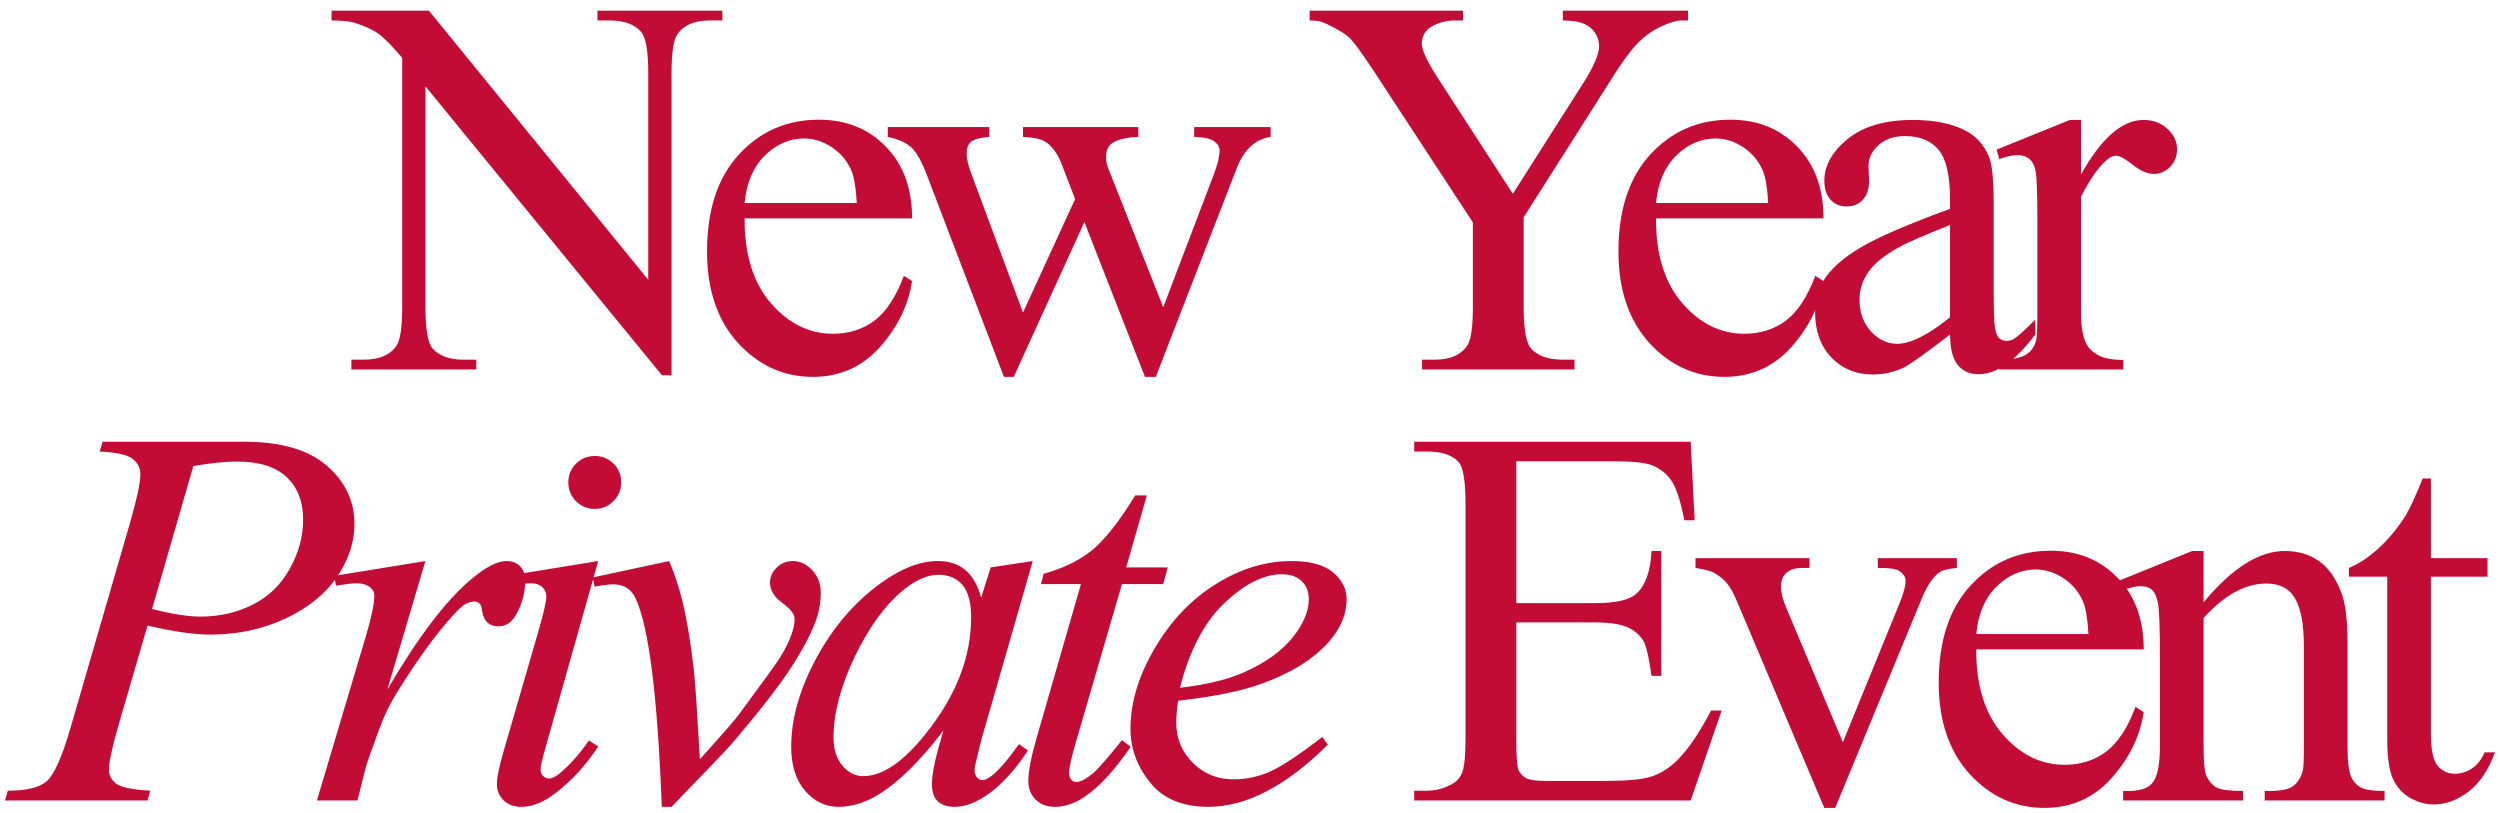 <?xml version="1.0" encoding="UTF-8"?> <svg xmlns="http://www.w3.org/2000/svg" width="203" height="66" viewBox="0 0 203 66" fill="none"><path d="M26.922 0.867H34.828L52.638 22.717V5.916C52.638 4.126 52.438 3.008 52.037 2.564C51.507 1.963 50.669 1.662 49.523 1.662H48.513V0.867H58.654V1.662H57.623C56.391 1.662 55.517 2.035 55.002 2.779C54.687 3.238 54.529 4.283 54.529 5.916V30.473H53.755L34.548 7.012V24.951C34.548 26.741 34.742 27.859 35.129 28.303C35.673 28.904 36.511 29.205 37.642 29.205H38.673V30H28.533V29.205H29.543C30.789 29.205 31.67 28.833 32.185 28.088C32.5 27.63 32.658 26.584 32.658 24.951V4.691C31.813 3.703 31.168 3.051 30.724 2.736C30.295 2.421 29.657 2.128 28.812 1.855C28.397 1.727 27.767 1.662 26.922 1.662V0.867ZM60.462 17.732C60.448 20.654 61.157 22.946 62.589 24.607C64.021 26.269 65.704 27.1 67.638 27.1C68.927 27.1 70.044 26.749 70.99 26.047C71.949 25.331 72.751 24.113 73.396 22.395L74.062 22.824C73.761 24.787 72.887 26.577 71.441 28.195C69.994 29.799 68.182 30.602 66.005 30.602C63.642 30.602 61.615 29.685 59.925 27.852C58.249 26.004 57.411 23.526 57.411 20.418C57.411 17.052 58.271 14.431 59.989 12.555C61.722 10.664 63.892 9.719 66.499 9.719C68.705 9.719 70.517 10.449 71.935 11.91C73.353 13.357 74.062 15.297 74.062 17.732H60.462ZM60.462 16.486H69.572C69.5 15.226 69.35 14.338 69.12 13.822C68.762 13.02 68.225 12.39 67.509 11.932C66.807 11.473 66.07 11.244 65.296 11.244C64.107 11.244 63.04 11.71 62.095 12.641C61.164 13.557 60.62 14.839 60.462 16.486ZM72.089 10.32H80.339V11.115C79.579 11.172 79.078 11.309 78.835 11.523C78.606 11.738 78.491 12.046 78.491 12.447C78.491 12.891 78.613 13.428 78.856 14.059L83.067 25.381L87.299 16.164L86.182 13.264C85.839 12.404 85.387 11.81 84.829 11.48C84.514 11.28 83.927 11.158 83.067 11.115V10.32H92.434V11.115C91.403 11.158 90.673 11.344 90.243 11.674C89.956 11.903 89.813 12.268 89.813 12.77C89.813 13.056 89.871 13.35 89.985 13.65L94.454 24.951L98.6 14.059C98.887 13.285 99.03 12.669 99.03 12.211C99.03 11.939 98.887 11.695 98.6 11.48C98.328 11.266 97.784 11.144 96.968 11.115V10.32H103.176V11.115C101.93 11.301 101.014 12.146 100.426 13.65L93.852 30.602H92.971L88.052 18.033L82.315 30.602H81.52L75.204 14.059C74.788 13.013 74.38 12.311 73.979 11.953C73.578 11.581 72.948 11.301 72.089 11.115V10.32ZM126.902 0.867H137.064V1.662H136.506C136.133 1.662 135.589 1.827 134.873 2.156C134.157 2.486 133.505 2.958 132.918 3.574C132.33 4.19 131.607 5.193 130.748 6.582L123.722 17.646V24.951C123.722 26.741 123.923 27.859 124.324 28.303C124.868 28.904 125.728 29.205 126.902 29.205H127.847V30H115.472V29.205H116.504C117.735 29.205 118.609 28.833 119.125 28.088C119.44 27.63 119.597 26.584 119.597 24.951V18.055L111.605 5.852C110.66 4.419 110.015 3.524 109.672 3.166C109.342 2.808 108.648 2.378 107.588 1.877C107.301 1.734 106.886 1.662 106.342 1.662V0.867H118.802V1.662H118.158C117.485 1.662 116.862 1.82 116.289 2.135C115.73 2.45 115.451 2.923 115.451 3.553C115.451 4.068 115.888 4.999 116.761 6.346L122.842 15.734L128.556 6.754C129.416 5.408 129.845 4.405 129.845 3.746C129.845 3.345 129.738 2.987 129.523 2.672C129.323 2.357 129.029 2.113 128.642 1.941C128.256 1.755 127.676 1.662 126.902 1.662V0.867ZM134.468 17.732C134.454 20.654 135.163 22.946 136.595 24.607C138.027 26.269 139.71 27.1 141.644 27.1C142.933 27.1 144.05 26.749 144.995 26.047C145.955 25.331 146.757 24.113 147.402 22.395L148.068 22.824C147.767 24.787 146.893 26.577 145.447 28.195C144 29.799 142.188 30.602 140.011 30.602C137.648 30.602 135.621 29.685 133.931 27.852C132.255 26.004 131.417 23.526 131.417 20.418C131.417 17.052 132.277 14.431 133.995 12.555C135.728 10.664 137.898 9.719 140.505 9.719C142.711 9.719 144.523 10.449 145.941 11.91C147.359 13.357 148.068 15.297 148.068 17.732H134.468ZM134.468 16.486H143.577C143.506 15.226 143.355 14.338 143.126 13.822C142.768 13.02 142.231 12.39 141.515 11.932C140.813 11.473 140.075 11.244 139.302 11.244C138.113 11.244 137.046 11.71 136.101 12.641C135.17 13.557 134.626 14.839 134.468 16.486ZM158.341 27.164C156.321 28.725 155.054 29.628 154.538 29.871C153.764 30.229 152.941 30.408 152.067 30.408C150.707 30.408 149.582 29.943 148.694 29.012C147.82 28.081 147.384 26.856 147.384 25.338C147.384 24.378 147.598 23.547 148.028 22.846C148.615 21.872 149.632 20.955 151.079 20.096C152.54 19.236 154.96 18.191 158.341 16.959V16.186C158.341 14.223 158.026 12.877 157.395 12.146C156.779 11.416 155.877 11.051 154.688 11.051C153.786 11.051 153.07 11.294 152.54 11.781C151.996 12.268 151.723 12.827 151.723 13.457L151.766 14.703C151.766 15.362 151.595 15.87 151.251 16.229C150.921 16.587 150.485 16.766 149.94 16.766C149.41 16.766 148.973 16.579 148.63 16.207C148.3 15.835 148.136 15.326 148.136 14.682C148.136 13.45 148.766 12.318 150.026 11.287C151.287 10.256 153.055 9.74 155.333 9.74C157.08 9.74 158.512 10.034 159.63 10.621C160.475 11.065 161.098 11.76 161.499 12.705C161.757 13.321 161.886 14.581 161.886 16.486V23.168C161.886 25.044 161.921 26.197 161.993 26.627C162.065 27.042 162.179 27.322 162.337 27.465C162.509 27.608 162.702 27.68 162.917 27.68C163.146 27.68 163.346 27.63 163.518 27.529C163.819 27.343 164.399 26.82 165.259 25.961V27.164C163.654 29.312 162.122 30.387 160.661 30.387C159.959 30.387 159.401 30.143 158.985 29.656C158.57 29.169 158.355 28.338 158.341 27.164ZM158.341 25.768V18.27C156.178 19.129 154.781 19.738 154.151 20.096C153.02 20.726 152.21 21.385 151.723 22.072C151.236 22.76 150.993 23.512 150.993 24.328C150.993 25.359 151.301 26.219 151.917 26.906C152.533 27.579 153.242 27.916 154.044 27.916C155.132 27.916 156.565 27.2 158.341 25.768ZM168.979 9.74V14.166C170.626 11.216 172.316 9.74 174.049 9.74C174.837 9.74 175.489 9.984 176.004 10.471C176.52 10.943 176.778 11.495 176.778 12.125C176.778 12.684 176.591 13.156 176.219 13.543C175.847 13.93 175.403 14.123 174.887 14.123C174.386 14.123 173.82 13.88 173.19 13.393C172.574 12.891 172.116 12.641 171.815 12.641C171.557 12.641 171.278 12.784 170.977 13.07C170.332 13.658 169.666 14.624 168.979 15.971V25.402C168.979 26.491 169.115 27.314 169.387 27.873C169.573 28.26 169.903 28.582 170.375 28.84C170.848 29.098 171.528 29.227 172.416 29.227V30H162.34V29.227C163.343 29.227 164.088 29.069 164.575 28.754C164.933 28.525 165.183 28.16 165.326 27.658C165.398 27.415 165.434 26.72 165.434 25.574V17.947C165.434 15.656 165.384 14.295 165.284 13.865C165.198 13.421 165.026 13.099 164.768 12.898C164.524 12.698 164.216 12.598 163.844 12.598C163.4 12.598 162.899 12.705 162.34 12.92L162.125 12.146L168.076 9.74H168.979ZM8.329 35.867H19.802C22.809 35.867 25.058 36.519 26.548 37.822C28.037 39.111 28.782 40.687 28.782 42.549C28.782 44.024 28.309 45.456 27.364 46.846C26.419 48.235 25.015 49.367 23.153 50.24C21.291 51.1 19.279 51.529 17.116 51.529C15.77 51.529 14.058 51.286 11.981 50.799L9.661 58.748C9.117 60.639 8.845 61.885 8.845 62.486C8.845 62.945 9.038 63.324 9.425 63.625C9.811 63.926 10.735 64.119 12.196 64.205L11.981 65H0.401L0.638 64.205C2.156 64.205 3.209 63.947 3.796 63.432C4.397 62.902 5.042 61.455 5.729 59.092L10.542 42.506C11.115 40.515 11.401 39.183 11.401 38.51C11.401 38.008 11.194 37.593 10.778 37.264C10.377 36.934 9.482 36.734 8.093 36.662L8.329 35.867ZM12.347 49.445C13.965 49.861 15.268 50.068 16.257 50.068C17.818 50.068 19.236 49.746 20.511 49.102C21.8 48.457 22.802 47.49 23.518 46.201C24.249 44.912 24.614 43.573 24.614 42.184C24.614 40.737 24.17 39.591 23.282 38.746C22.394 37.901 21.048 37.478 19.243 37.478C18.269 37.478 17.087 37.6 15.698 37.844L12.347 49.445ZM27.131 46.76L34.543 45.557L31.45 55.998C33.956 51.715 36.233 48.722 38.282 47.018C39.442 46.044 40.387 45.557 41.118 45.557C41.59 45.557 41.963 45.7 42.235 45.986C42.507 46.258 42.643 46.66 42.643 47.19C42.643 48.135 42.4 49.037 41.913 49.897C41.569 50.541 41.075 50.863 40.43 50.863C40.101 50.863 39.814 50.756 39.571 50.541C39.342 50.326 39.198 49.997 39.141 49.553C39.112 49.281 39.048 49.102 38.948 49.016C38.833 48.901 38.697 48.844 38.539 48.844C38.296 48.844 38.067 48.901 37.852 49.016C37.48 49.216 36.914 49.775 36.155 50.691C34.966 52.095 33.677 53.914 32.288 56.148C31.686 57.094 31.17 58.161 30.741 59.35C30.139 60.982 29.795 61.964 29.709 62.293L29.022 65H25.735L29.709 51.658C30.168 50.111 30.397 49.008 30.397 48.35C30.397 48.092 30.29 47.877 30.075 47.705C29.788 47.476 29.409 47.361 28.936 47.361C28.635 47.361 28.084 47.426 27.282 47.555L27.131 46.76ZM48.297 37.027C48.898 37.027 49.407 37.235 49.822 37.65C50.238 38.066 50.445 38.574 50.445 39.176C50.445 39.763 50.23 40.272 49.801 40.701C49.385 41.117 48.884 41.324 48.297 41.324C47.71 41.324 47.201 41.117 46.771 40.701C46.356 40.272 46.148 39.763 46.148 39.176C46.148 38.574 46.356 38.066 46.771 37.65C47.187 37.235 47.695 37.027 48.297 37.027ZM48.576 45.557L44.322 60.617C44.036 61.634 43.892 62.243 43.892 62.443C43.892 62.672 43.957 62.859 44.086 63.002C44.229 63.145 44.394 63.217 44.58 63.217C44.795 63.217 45.053 63.102 45.353 62.873C46.17 62.228 46.993 61.312 47.824 60.123L48.576 60.617C47.602 62.107 46.456 63.36 45.139 64.377C44.165 65.136 43.234 65.516 42.346 65.516C41.758 65.516 41.279 65.344 40.906 65C40.534 64.642 40.348 64.198 40.348 63.668C40.348 63.138 40.527 62.257 40.885 61.025L43.678 51.4C44.136 49.825 44.365 48.837 44.365 48.435C44.365 48.12 44.251 47.863 44.021 47.662C43.807 47.462 43.506 47.361 43.119 47.361C42.804 47.361 42.152 47.44 41.164 47.598V46.76L48.576 45.557ZM48.128 46.889L54.337 45.557C54.781 46.617 55.139 47.698 55.412 48.801C55.798 50.419 56.113 52.339 56.357 54.559C56.471 55.676 56.629 58.039 56.83 61.648C58.62 59.672 59.687 58.447 60.031 57.975C61.921 55.411 63.01 53.907 63.296 53.463C63.769 52.704 64.098 52.038 64.285 51.465C64.442 51.035 64.521 50.627 64.521 50.24C64.521 49.868 64.184 49.438 63.511 48.951C62.852 48.464 62.523 47.92 62.523 47.318C62.523 46.86 62.702 46.452 63.06 46.094C63.432 45.736 63.869 45.557 64.371 45.557C64.972 45.557 65.502 45.807 65.96 46.309C66.419 46.796 66.648 47.404 66.648 48.135C66.648 48.865 66.533 49.567 66.304 50.24C65.932 51.329 65.237 52.661 64.22 54.236C63.203 55.797 61.563 57.896 59.3 60.531C59.014 60.861 57.424 62.522 54.531 65.516H53.736C53.392 56.449 52.676 50.792 51.587 48.543C51.229 47.812 50.635 47.447 49.804 47.447C49.446 47.447 48.938 47.512 48.279 47.641L48.128 46.889ZM83.86 45.557L79.671 60.123L79.198 62.078C79.155 62.264 79.134 62.422 79.134 62.551C79.134 62.78 79.205 62.98 79.349 63.152C79.463 63.281 79.606 63.346 79.778 63.346C79.965 63.346 80.208 63.231 80.509 63.002C81.067 62.587 81.812 61.727 82.743 60.424L83.474 60.94C82.485 62.429 81.468 63.568 80.423 64.356C79.377 65.129 78.41 65.516 77.522 65.516C76.906 65.516 76.441 65.358 76.126 65.043C75.825 64.742 75.675 64.298 75.675 63.711C75.675 63.009 75.832 62.085 76.147 60.94L76.599 59.328C74.722 61.777 72.996 63.489 71.421 64.463C70.289 65.165 69.179 65.516 68.091 65.516C67.045 65.516 66.143 65.086 65.384 64.227C64.625 63.353 64.245 62.157 64.245 60.639C64.245 58.361 64.925 55.962 66.286 53.441C67.661 50.906 69.401 48.88 71.507 47.361C73.154 46.158 74.708 45.557 76.169 45.557C77.043 45.557 77.766 45.786 78.339 46.244C78.926 46.703 79.37 47.462 79.671 48.522L80.444 46.072L83.86 45.557ZM76.212 46.674C75.295 46.674 74.321 47.103 73.29 47.963C71.829 49.18 70.526 50.985 69.38 53.377C68.248 55.769 67.683 57.932 67.683 59.865C67.683 60.839 67.926 61.613 68.413 62.185C68.9 62.744 69.459 63.023 70.089 63.023C71.65 63.023 73.347 61.87 75.181 59.565C77.63 56.499 78.855 53.355 78.855 50.133C78.855 48.915 78.618 48.035 78.145 47.49C77.673 46.946 77.028 46.674 76.212 46.674ZM93.124 40.228L91.448 46.072H94.821L94.456 47.426H91.104L87.409 60.102C87.008 61.462 86.807 62.343 86.807 62.744C86.807 62.988 86.864 63.174 86.979 63.303C87.094 63.432 87.23 63.496 87.387 63.496C87.745 63.496 88.218 63.245 88.805 62.744C89.149 62.458 89.915 61.577 91.104 60.102L91.813 60.639C90.495 62.558 89.249 63.911 88.075 64.699C87.273 65.243 86.463 65.516 85.647 65.516C85.017 65.516 84.501 65.322 84.1 64.936C83.699 64.534 83.499 64.026 83.499 63.41C83.499 62.637 83.728 61.455 84.186 59.865L87.774 47.426H84.53L84.745 46.588C86.32 46.158 87.631 45.521 88.676 44.676C89.722 43.816 90.889 42.334 92.178 40.228H93.124ZM95.662 56.9C95.562 57.617 95.512 58.211 95.512 58.684C95.512 59.958 95.963 61.047 96.865 61.949C97.768 62.837 98.863 63.281 100.152 63.281C101.184 63.281 102.172 63.074 103.117 62.658C104.077 62.228 105.495 61.29 107.371 59.844L107.822 60.467C104.428 63.833 101.191 65.516 98.111 65.516C96.02 65.516 94.445 64.857 93.385 63.539C92.325 62.221 91.795 60.768 91.795 59.178C91.795 57.044 92.454 54.859 93.772 52.625C95.089 50.391 96.743 48.658 98.734 47.426C100.725 46.18 102.773 45.557 104.879 45.557C106.397 45.557 107.521 45.865 108.252 46.48C108.982 47.096 109.348 47.827 109.348 48.672C109.348 49.861 108.875 50.999 107.93 52.088C106.684 53.506 104.85 54.652 102.43 55.525C100.826 56.113 98.57 56.571 95.662 56.9ZM95.812 55.848C97.932 55.604 99.658 55.189 100.99 54.602C102.752 53.814 104.07 52.876 104.943 51.787C105.831 50.684 106.275 49.639 106.275 48.65C106.275 48.049 106.082 47.562 105.695 47.19C105.323 46.817 104.786 46.631 104.084 46.631C102.623 46.631 101.069 47.411 99.422 48.973C97.789 50.52 96.586 52.811 95.812 55.848ZM123.126 37.457V48.973H129.528C131.19 48.973 132.3 48.722 132.858 48.221C133.603 47.562 134.019 46.402 134.105 44.74H134.899V54.881H134.105C133.904 53.463 133.703 52.553 133.503 52.152C133.245 51.651 132.823 51.257 132.235 50.971C131.648 50.684 130.746 50.541 129.528 50.541H123.126V60.145C123.126 61.434 123.183 62.221 123.298 62.508C123.412 62.78 123.613 63.002 123.899 63.174C124.186 63.331 124.73 63.41 125.532 63.41H130.474C132.121 63.41 133.317 63.296 134.062 63.066C134.806 62.837 135.522 62.386 136.21 61.713C137.098 60.825 138.008 59.486 138.939 57.695H139.798L137.284 65H114.833V64.205H115.864C116.552 64.205 117.203 64.04 117.819 63.711C118.278 63.482 118.586 63.138 118.743 62.68C118.915 62.221 119.001 61.283 119.001 59.865V40.938C119.001 39.09 118.815 37.951 118.442 37.522C117.927 36.949 117.067 36.662 115.864 36.662H114.833V35.867H137.284L137.606 42.248H136.769C136.468 40.715 136.131 39.663 135.759 39.09C135.401 38.517 134.864 38.08 134.147 37.779C133.575 37.565 132.565 37.457 131.118 37.457H123.126ZM137.674 45.32H146.934V46.115H146.333C145.774 46.115 145.344 46.251 145.044 46.523C144.757 46.796 144.614 47.161 144.614 47.619C144.614 48.12 144.764 48.715 145.065 49.402L149.641 60.273L154.239 48.994C154.568 48.192 154.733 47.583 154.733 47.168C154.733 46.967 154.676 46.803 154.561 46.674C154.404 46.459 154.203 46.316 153.96 46.244C153.716 46.158 153.222 46.115 152.477 46.115V45.32H158.901V46.115C158.156 46.172 157.641 46.323 157.354 46.566C156.853 46.996 156.402 47.712 156.001 48.715L149.018 65.602H148.137L141.112 48.994C140.797 48.221 140.496 47.669 140.21 47.34C139.923 46.996 139.558 46.71 139.114 46.48C138.87 46.352 138.391 46.23 137.674 46.115V45.32ZM160.473 52.732C160.458 55.654 161.167 57.946 162.6 59.607C164.032 61.269 165.715 62.1 167.649 62.1C168.938 62.1 170.055 61.749 171 61.047C171.96 60.331 172.762 59.113 173.406 57.395L174.072 57.824C173.772 59.786 172.898 61.577 171.451 63.195C170.005 64.799 168.193 65.602 166.016 65.602C163.652 65.602 161.626 64.685 159.936 62.852C158.26 61.004 157.422 58.526 157.422 55.418C157.422 52.052 158.281 49.431 160 47.555C161.733 45.664 163.903 44.719 166.51 44.719C168.716 44.719 170.527 45.449 171.945 46.91C173.363 48.357 174.072 50.297 174.072 52.732H160.473ZM160.473 51.486H169.582C169.511 50.226 169.36 49.338 169.131 48.822C168.773 48.02 168.236 47.39 167.52 46.932C166.818 46.473 166.08 46.244 165.307 46.244C164.118 46.244 163.051 46.71 162.106 47.641C161.175 48.557 160.63 49.839 160.473 51.486ZM178.931 48.908C181.237 46.13 183.436 44.74 185.527 44.74C186.601 44.74 187.525 45.012 188.298 45.557C189.072 46.087 189.688 46.967 190.146 48.199C190.461 49.059 190.619 50.376 190.619 52.152V60.553C190.619 61.799 190.719 62.644 190.92 63.088C191.077 63.446 191.328 63.725 191.671 63.926C192.03 64.126 192.681 64.227 193.627 64.227V65H183.894V64.227H184.302C185.219 64.227 185.856 64.091 186.214 63.818C186.587 63.532 186.845 63.117 186.988 62.572C187.045 62.357 187.074 61.684 187.074 60.553V52.496C187.074 50.706 186.837 49.41 186.365 48.607C185.907 47.791 185.126 47.383 184.023 47.383C182.319 47.383 180.621 48.314 178.931 50.176V60.553C178.931 61.885 179.01 62.708 179.168 63.023C179.368 63.439 179.64 63.747 179.984 63.947C180.342 64.133 181.058 64.227 182.132 64.227V65H172.4V64.227H172.83C173.832 64.227 174.505 63.976 174.849 63.475C175.207 62.959 175.386 61.985 175.386 60.553V53.248C175.386 50.885 175.329 49.445 175.214 48.93C175.114 48.414 174.949 48.063 174.72 47.877C174.505 47.691 174.212 47.598 173.839 47.598C173.438 47.598 172.959 47.705 172.4 47.92L172.078 47.147L178.007 44.74H178.931V48.908ZM197.39 38.853V45.32H201.987V46.824H197.39V59.586C197.39 60.861 197.569 61.72 197.927 62.164C198.299 62.608 198.772 62.83 199.345 62.83C199.818 62.83 200.276 62.687 200.72 62.4C201.164 62.1 201.508 61.663 201.751 61.09H202.589C202.088 62.493 201.379 63.553 200.462 64.269C199.545 64.971 198.6 65.322 197.626 65.322C196.967 65.322 196.323 65.143 195.693 64.785C195.062 64.413 194.597 63.89 194.296 63.217C193.995 62.529 193.845 61.477 193.845 60.059V46.824H190.73V46.115C191.517 45.8 192.319 45.27 193.136 44.525C193.967 43.766 194.704 42.871 195.349 41.84C195.678 41.296 196.137 40.3 196.724 38.853H197.39Z" fill="#C30C35"></path></svg> 